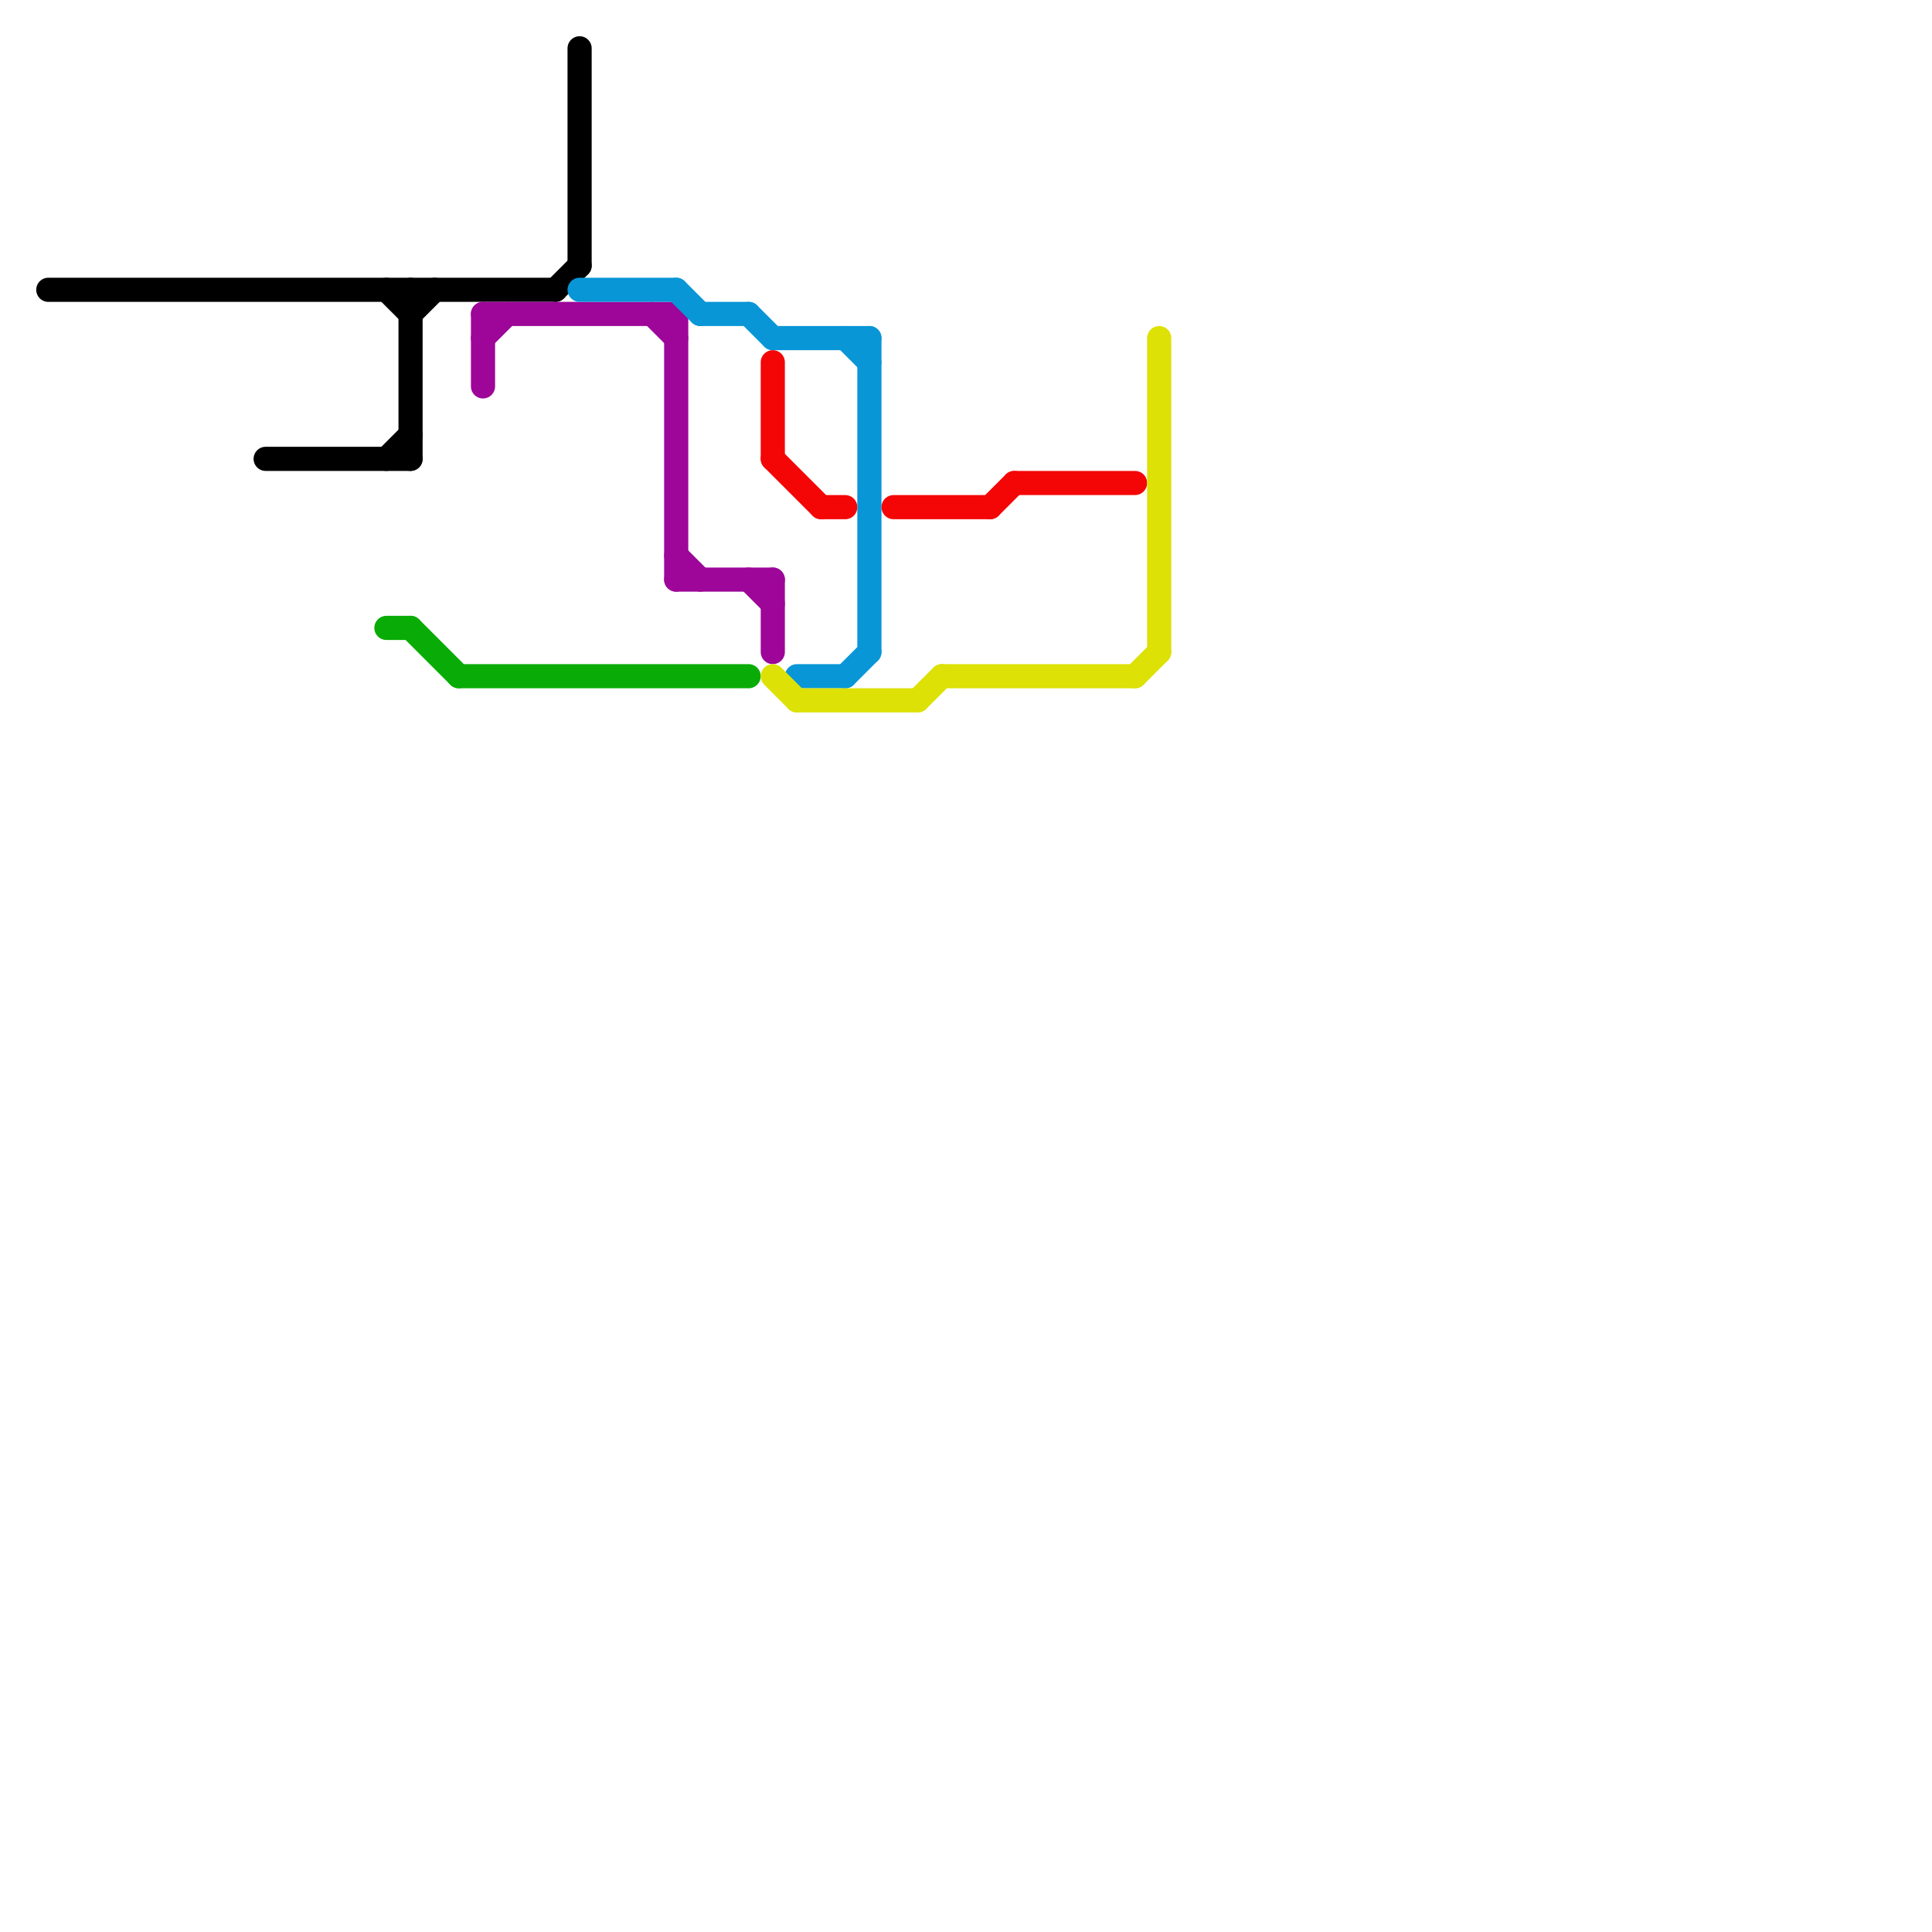 
<svg version="1.1" xmlns="http://www.w3.org/2000/svg" viewBox="0 0 80 80">
<style>text { font: 1px Helvetica; font-weight: 600; white-space: pre; dominant-baseline: central; } line { stroke-width: 1; fill: none; stroke-linecap: round; stroke-linejoin: round; } .c0 { stroke: #000000 } .c1 { stroke: #09ac06 } .c2 { stroke: #9d0698 } .c3 { stroke: #0896d7 } .c4 { stroke: #f40606 } .c5 { stroke: #dde105 }</style><defs><g id="wm-xf"><circle r="1.2" fill="#000"/><circle r="0.9" fill="#fff"/><circle r="0.6" fill="#000"/><circle r="0.3" fill="#fff"/></g><g id="wm"><circle r="0.6" fill="#000"/><circle r="0.3" fill="#fff"/></g></defs><line class="c0" x1="17" y1="12" x2="17" y2="19"/><line class="c0" x1="16" y1="19" x2="17" y2="18"/><line class="c0" x1="2" y1="12" x2="23" y2="12"/><line class="c0" x1="16" y1="12" x2="17" y2="13"/><line class="c0" x1="11" y1="19" x2="17" y2="19"/><line class="c0" x1="24" y1="2" x2="24" y2="11"/><line class="c0" x1="17" y1="13" x2="18" y2="12"/><line class="c0" x1="23" y1="12" x2="24" y2="11"/><line class="c1" x1="16" y1="26" x2="17" y2="26"/><line class="c1" x1="19" y1="28" x2="31" y2="28"/><line class="c1" x1="17" y1="26" x2="19" y2="28"/><line class="c2" x1="32" y1="24" x2="32" y2="27"/><line class="c2" x1="28" y1="13" x2="28" y2="24"/><line class="c2" x1="28" y1="23" x2="29" y2="24"/><line class="c2" x1="20" y1="13" x2="20" y2="16"/><line class="c2" x1="27" y1="13" x2="28" y2="14"/><line class="c2" x1="20" y1="13" x2="28" y2="13"/><line class="c2" x1="28" y1="24" x2="32" y2="24"/><line class="c2" x1="20" y1="14" x2="21" y2="13"/><line class="c2" x1="31" y1="24" x2="32" y2="25"/><line class="c3" x1="29" y1="13" x2="31" y2="13"/><line class="c3" x1="28" y1="12" x2="29" y2="13"/><line class="c3" x1="35" y1="28" x2="36" y2="27"/><line class="c3" x1="24" y1="12" x2="28" y2="12"/><line class="c3" x1="35" y1="14" x2="36" y2="15"/><line class="c3" x1="32" y1="14" x2="36" y2="14"/><line class="c3" x1="33" y1="28" x2="35" y2="28"/><line class="c3" x1="31" y1="13" x2="32" y2="14"/><line class="c3" x1="36" y1="14" x2="36" y2="27"/><line class="c4" x1="41" y1="21" x2="42" y2="20"/><line class="c4" x1="32" y1="19" x2="34" y2="21"/><line class="c4" x1="34" y1="21" x2="35" y2="21"/><line class="c4" x1="42" y1="20" x2="47" y2="20"/><line class="c4" x1="32" y1="15" x2="32" y2="19"/><line class="c4" x1="37" y1="21" x2="41" y2="21"/><line class="c5" x1="38" y1="29" x2="39" y2="28"/><line class="c5" x1="48" y1="14" x2="48" y2="27"/><line class="c5" x1="47" y1="28" x2="48" y2="27"/><line class="c5" x1="33" y1="29" x2="38" y2="29"/><line class="c5" x1="32" y1="28" x2="33" y2="29"/><line class="c5" x1="39" y1="28" x2="47" y2="28"/>
</svg>
